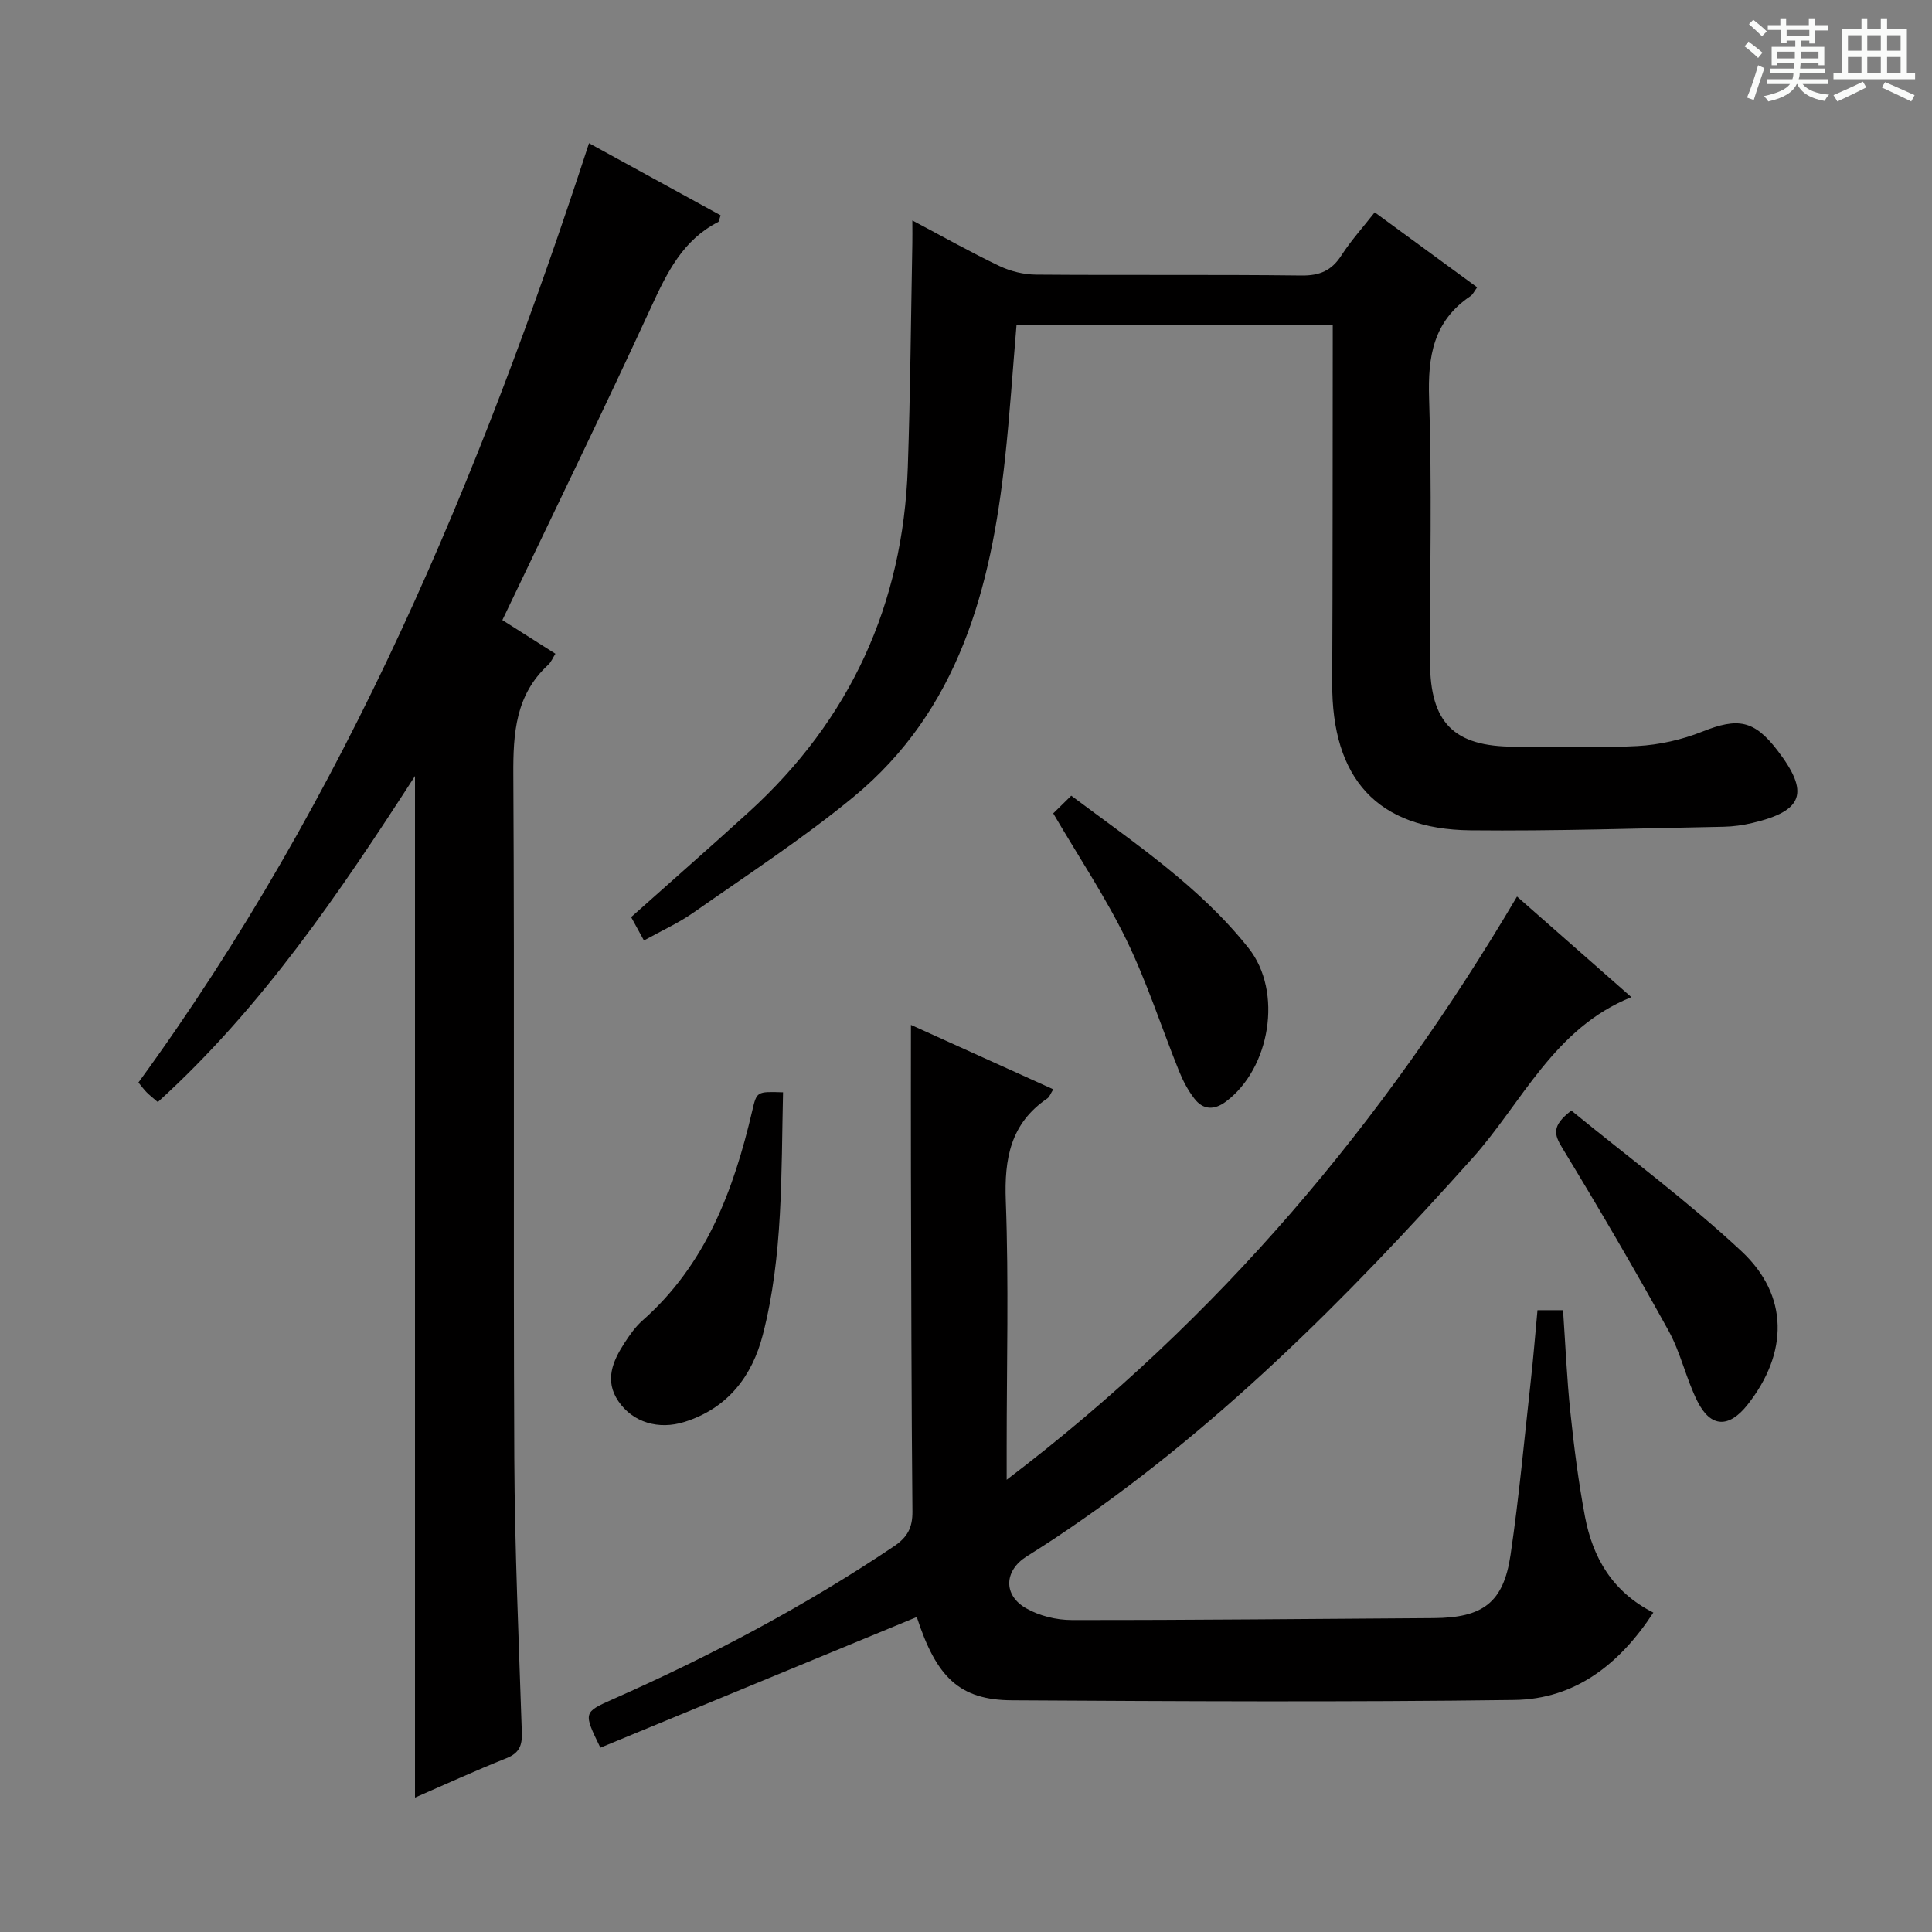 <svg enable-background="new 0 0 400 400" viewBox="0 0 400 400" xmlns="http://www.w3.org/2000/svg"><rect x="0" y="0" width="400" height="400" fill="#808080" stroke="none"/><path d="m361.2 9.6.8-1c.9.7 1.9 1.4 2.9 2.3l-.9 1.1c-1-1-2-1.8-2.8-2.4zm.5 10.6c.9-2.1 1.6-4.3 2.3-6.7.4.2.8.4 1.3.6-.7 2.1-1.5 4.3-2.2 6.6zm.4-15.2.9-.9c1 .8 2 1.6 2.8 2.4l-1 1c-.9-.9-1.8-1.7-2.7-2.5zm12.5-1.2h1.2v1.4h2.7v1.1h-2.7v2.7h-1.2v-.6h-1.8v1.3h4.9v3.8h-1.2v-.5h-3.7c0 .4-.1.9-.1 1.2h5.1v1h-5.2c0 .5-.1.9-.2 1.2h6v1h-5.2c1.1 1.3 2.9 2 5.5 2.2-.4.4-.7.8-.9 1.3-2.9-.5-4.8-1.6-5.7-3.5h-.1c-.8 1.7-2.7 2.9-5.9 3.6-.2-.4-.6-.8-.9-1.1 2.8-.6 4.6-1.4 5.4-2.5h-4.8v-1h5.3c.1-.3.2-.7.2-1.2h-4.9v-1h5c0-.4 0-.8.1-1.2h-3.5v.5h-1.2v-3.8h4.9v-1.3h-1.8v.5h-1.2v-2.7h-2.7v-1h2.6v-1.4h1.2v1.4h4.7v-1.4zm-6.6 8.3h3.6c0-.4 0-.9 0-1.4h-3.6zm1.9-4.6h4.7v-1.3h-4.7zm6.6 3.2h-3.7v1.4h3.7z" fill="#fafbfa"/><path d="m385.3 3.8h1.3v2.2h2.8v-2.2h1.3v2.2h4.1v9.1h1.7v1.3h-16.9v-1.3h1.7v-9.1h4.1v-2.2zm.4 13.1.7 1.2c-1.8.9-3.8 1.9-6 2.9-.2-.4-.5-.8-.8-1.3 2.3-1 4.3-1.9 6.1-2.8zm-3.1-6.4h2.8v-3.2h-2.8zm0 4.6h2.8v-3.3h-2.8zm4-4.6h2.8v-3.2h-2.8zm0 4.6h2.8v-3.3h-2.8zm3.7 1.9c2.1.9 4.1 1.8 6.1 2.7l-.7 1.3c-2.2-1.1-4.2-2-6.1-2.9zm3.2-9.7h-2.8v3.2h2.8zm-2.8 7.8h2.8v-3.3h-2.8z" fill="#fafbfa"/><g fill="#010000"><path d="m189.81 334.79c-22.05 9.11-43.82 18.09-65.51 27.05-3.53-7.27-3.55-7.31 2.58-10.03 20.25-8.96 39.76-19.27 58.17-31.64 2.82-1.89 3.89-3.86 3.86-7.25-.22-23.49-.24-46.97-.31-70.46-.03-10.1 0-20.2 0-30.27 9.06 4.1 19.12 8.66 29.47 13.34-.56.87-.77 1.58-1.25 1.9-7.61 5.18-8.91 12.45-8.58 21.21.63 16.97.18 33.98.18 50.97v6.76c44.02-33.45 78.01-73.92 105.66-120.75 7.73 6.8 15.55 13.68 23.68 20.83-16.03 6.42-22.58 21.78-32.88 33.3-26.17 29.26-53.67 56.91-86.52 78.76-1.94 1.29-3.91 2.53-5.88 3.78-4.56 2.91-4.83 7.95-.05 10.68 2.74 1.57 6.27 2.44 9.45 2.44 24.97.03 49.93-.25 74.9-.4 10.2-.06 14.49-3.15 15.96-13.07 1.77-11.99 2.86-24.07 4.2-36.12.53-4.76.91-9.54 1.38-14.56h5.29c.48 6.94.78 14.02 1.51 21.06.76 7.25 1.68 14.51 3.03 21.67 1.61 8.5 5.67 15.58 14.16 19.88-6.96 10.66-16.17 17.93-28.82 18.09-34.65.46-69.3.27-103.95.07-10.89-.05-15.67-4.75-19.73-17.24z"/><path d="m85.92 160.67c-15.7 24.29-31.69 47.94-53.25 67.5-.89-.77-1.64-1.35-2.31-2.02-.57-.57-1.04-1.23-1.7-2.03 42.98-58.94 70.65-125.08 93.29-194.47 8.96 4.91 18.14 9.94 27.25 14.93-.3.84-.32 1.29-.52 1.39-7.3 3.73-10.55 10.41-13.82 17.5-9.93 21.57-20.35 42.91-30.85 64.91 3.42 2.17 7.01 4.45 10.98 6.97-.52.81-.87 1.72-1.51 2.31-6.75 6.23-7.25 14.14-7.2 22.75.26 47.14-.02 94.29.2 141.43.09 18.95.94 37.9 1.56 56.85.09 2.67-.5 4.25-3.17 5.32-6.44 2.57-12.76 5.47-18.95 8.16 0-70.46 0-140.62 0-211.5z"/><path d="m305.83 59.49c-.6.81-.89 1.49-1.4 1.83-7.66 5.15-8.84 12.46-8.55 21.19.61 18.15.16 36.33.19 54.49.02 12.65 4.94 17.59 17.46 17.59 8.5 0 17.02.33 25.49-.13 4.54-.25 9.23-1.31 13.46-3 7.33-2.92 10.69-2.39 15.51 3.89 6.72 8.75 5.42 12.55-5.23 15.05-1.92.45-3.92.73-5.89.77-17.47.32-34.95.92-52.43.74-19.28-.2-28.72-10.72-28.62-30.52.11-23.33.08-46.66.11-70 0-1.3 0-2.59 0-4.12-22.08 0-43.66 0-65.47 0-.79 9.33-1.39 18.57-2.39 27.77-2.9 26.7-9.52 51.97-31.39 69.98-10.49 8.64-21.96 16.1-33.1 23.92-3.1 2.18-6.63 3.76-10.26 5.78-.97-1.77-1.83-3.34-2.65-4.84 8.27-7.38 16.39-14.49 24.36-21.75 21.01-19.13 31.94-43 32.92-71.34.53-15.47.65-30.95.94-46.42.03-1.3 0-2.61 0-4.73 6.37 3.37 12.11 6.61 18.04 9.44 2.29 1.09 5.02 1.76 7.56 1.78 18.33.15 36.67-.04 55 .18 3.78.04 6.22-1.03 8.24-4.17 1.96-3.04 4.42-5.76 6.89-8.91 7.22 5.28 14.15 10.36 21.21 15.53z"/><path d="m218.06 168.4c1.09-1.08 2.26-2.22 3.73-3.66 13.14 9.85 26.61 18.81 36.73 31.58 7.12 8.98 4.48 24.9-4.72 31.76-2.42 1.81-4.72 1.73-6.53-.64-1.3-1.69-2.34-3.65-3.14-5.63-3.65-9.06-6.65-18.43-10.91-27.2-4.27-8.79-9.75-16.98-15.16-26.21z"/><path d="m162.12 226.15c-.4 17.02.03 33.81-4.18 50.18-2.21 8.61-7.27 15.23-16.21 18.06-5.37 1.7-10.72.11-13.7-4.28-2.91-4.28-1.19-8.27 1.25-12.04 1.08-1.66 2.26-3.36 3.73-4.66 13.12-11.57 18.88-26.97 22.72-43.38.95-4.05.91-4.06 6.39-3.88z"/><path d="m325.33 229.93c11.79 9.65 24.09 18.75 35.21 29.11 9.88 9.2 9.7 21.12 1.26 31.81-3.81 4.82-7.59 4.77-10.33-.65-2.38-4.7-3.47-10.08-6.01-14.68-7.05-12.77-14.42-25.38-22-37.84-1.7-2.79-2.27-4.57 1.87-7.75z"/></g></svg>
